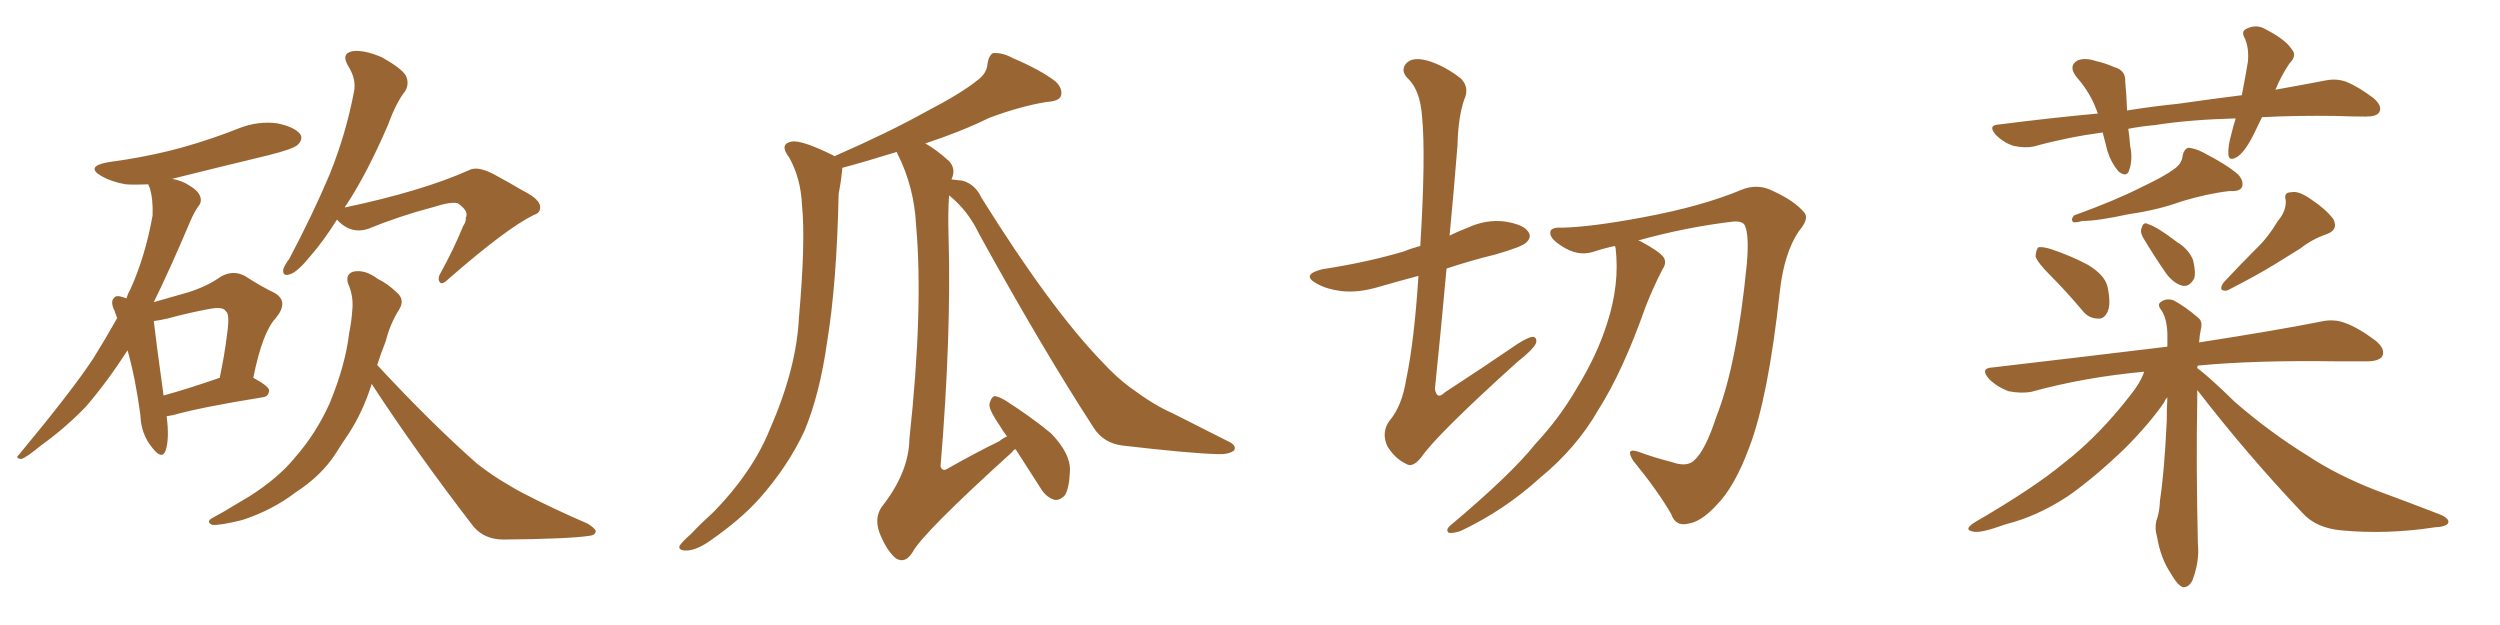 <svg xmlns="http://www.w3.org/2000/svg" xmlns:xlink="http://www.w3.org/1999/xlink" width="600" height="150"><path fill="#996633" padding="10" d="M39.99 99.90L39.99 99.90Q40.72 105.47 39.70 108.25L39.70 108.25Q38.82 110.45 36.47 107.37L36.47 107.37Q33.84 104.15 33.69 99.61L33.69 99.61Q32.52 90.82 30.62 84.08L30.62 84.08Q25.49 91.99 20.51 97.71L20.51 97.71Q15.53 102.83 9.81 106.93L9.81 106.93Q6.45 109.72 5.13 110.16L5.13 110.16Q3.52 110.01 4.54 109.13L4.54 109.13Q17.43 93.60 22.41 85.99L22.41 85.99Q25.34 81.30 28.13 76.32L28.13 76.32Q27.69 75.29 27.54 74.71L27.54 74.71Q26.37 72.36 27.39 71.48L27.39 71.48Q27.83 70.75 29.59 71.34L29.59 71.34Q29.88 71.48 30.32 71.63L30.32 71.63Q30.76 70.31 31.35 69.29L31.35 69.29Q34.86 61.52 36.62 51.71L36.62 51.71Q36.77 47.61 35.89 44.97L35.89 44.97Q35.60 44.38 35.60 44.24L35.60 44.24Q32.52 44.38 30.18 44.24L30.18 44.24Q26.81 43.65 24.46 42.33L24.46 42.33Q20.36 39.99 25.78 38.96L25.78 38.96Q35.45 37.65 43.51 35.45L43.51 35.45Q50.83 33.40 57.42 30.76L57.42 30.76Q61.96 29.00 66.50 29.59L66.50 29.59Q70.75 30.47 72.07 32.23L72.07 32.23Q72.80 33.40 71.48 34.72L71.48 34.72Q70.46 35.74 64.60 37.21L64.60 37.21Q52.44 40.14 41.31 42.92L41.31 42.92Q43.80 43.36 45.70 44.68L45.70 44.68Q47.61 45.85 48.05 47.17L48.05 47.17Q48.49 48.49 47.61 49.51L47.61 49.51Q46.73 50.68 45.70 53.03L45.70 53.03Q40.87 64.45 36.91 72.51L36.91 72.51Q41.46 71.19 45.12 70.17L45.12 70.17Q49.80 68.70 53.03 66.36L53.03 66.36Q55.96 64.75 58.74 66.21L58.74 66.21Q62.84 68.85 65.92 70.31L65.92 70.31Q69.43 72.36 66.21 76.32L66.21 76.32Q62.99 79.69 60.79 90.67L60.79 90.67Q64.60 92.72 64.60 93.75L64.60 93.75Q64.45 95.21 62.99 95.36L62.99 95.36Q48.34 97.71 41.60 99.61L41.60 99.61Q40.87 99.76 39.99 99.90ZM39.26 94.92L39.26 94.92Q45.12 93.31 52.73 90.67L52.73 90.67Q53.91 85.11 54.49 80.27L54.49 80.27Q55.22 75.29 54.20 74.71L54.20 74.71Q53.61 73.54 50.39 74.12L50.39 74.12Q45.56 75 40.14 76.46L40.14 76.46Q38.23 76.90 36.91 77.05L36.91 77.05Q37.35 81.15 39.26 94.92ZM80.86 52.73L80.86 52.73Q77.64 57.86 74.56 61.38L74.56 61.38Q71.48 65.19 69.73 65.77L69.73 65.77Q67.82 66.50 67.97 64.75L67.97 64.75Q68.12 63.87 69.43 62.11L69.43 62.11Q75.15 51.27 79.10 41.89L79.10 41.89Q83.06 32.08 84.96 21.97L84.96 21.97Q85.55 19.04 83.64 15.97L83.64 15.97Q81.74 12.89 84.52 12.30L84.52 12.30Q87.30 11.87 91.70 13.77L91.70 13.77Q96.39 16.41 97.41 18.16L97.41 18.16Q98.29 20.07 97.27 21.83L97.27 21.83Q95.07 24.61 93.16 29.88L93.16 29.88Q88.18 41.46 83.20 49.07L83.20 49.07Q82.91 49.37 82.76 49.80L82.76 49.80Q101.37 45.85 112.50 40.87L112.50 40.87Q114.55 39.70 118.65 41.89L118.65 41.89Q122.17 43.80 125.39 45.70L125.39 45.70Q129.79 47.90 129.64 49.80L129.64 49.80Q129.64 51.12 128.17 51.56L128.17 51.56Q121.58 54.79 107.81 66.80L107.81 66.80Q106.20 68.41 105.62 67.82L105.62 67.82Q104.88 66.94 105.76 65.48L105.76 65.48Q108.84 59.91 111.18 54.20L111.18 54.20Q111.91 53.17 111.77 52.29L111.77 52.29Q112.65 50.68 109.86 48.78L109.86 48.78Q108.25 48.34 104.15 49.66L104.15 49.66Q95.80 51.86 88.33 54.93L88.33 54.93Q84.38 56.25 81.15 53.03L81.15 53.03Q81.01 52.73 80.86 52.73ZM89.21 92.14L89.21 92.14L89.21 92.14Q87.16 98.73 83.64 104.15L83.64 104.15Q82.03 106.49 80.57 108.84L80.57 108.84Q77.20 114.11 70.90 118.21L70.90 118.21Q65.33 122.46 58.15 124.80L58.15 124.80Q52.88 126.12 50.98 125.98L50.98 125.98Q49.22 125.24 51.12 124.22L51.12 124.22Q53.61 122.90 55.96 121.44L55.96 121.44Q58.15 120.12 59.91 119.09L59.91 119.09Q66.80 114.70 70.75 109.86L70.75 109.86Q75.88 104.00 79.10 96.83L79.10 96.83Q82.91 87.60 83.79 79.98L83.79 79.98Q84.38 77.05 84.52 74.71L84.52 74.71Q84.96 71.19 83.50 67.97L83.50 67.97Q82.91 65.77 84.81 65.19L84.81 65.19Q87.60 64.60 90.67 66.94L90.67 66.94Q92.87 67.97 95.21 70.17L95.21 70.17Q97.27 71.92 95.80 74.27L95.80 74.27Q93.60 77.78 92.58 81.88L92.58 81.88Q91.41 84.81 90.53 87.60L90.53 87.60Q103.42 101.51 114.55 111.33L114.55 111.33Q117.19 113.38 119.97 115.14L119.97 115.14Q123.78 117.48 125.54 118.36L125.54 118.36Q132.57 122.02 141.06 125.68L141.06 125.68Q143.12 127.00 142.97 127.59L142.97 127.59Q142.82 128.47 141.36 128.61L141.36 128.61Q136.38 129.35 120.85 129.49L120.85 129.49Q116.31 129.49 113.67 126.42L113.67 126.42Q99.90 108.54 89.21 92.14ZM241.70 104.74L241.70 104.74L241.70 104.74Q240.67 103.42 240.09 102.39L240.09 102.39Q237.45 98.58 237.45 97.12L237.45 97.12Q237.74 95.51 238.62 95.07L238.62 95.07Q239.50 95.07 241.26 96.09L241.26 96.09Q247.27 99.90 252.25 104.00L252.25 104.00Q256.93 108.84 256.79 112.94L256.79 112.94Q256.64 117.04 255.62 118.80L255.62 118.80Q254.44 120.12 253.13 119.97L253.13 119.97Q251.07 119.38 249.76 117.19L249.76 117.19Q246.53 112.21 243.75 107.81L243.75 107.81Q243.16 107.96 243.02 108.40L243.02 108.40Q221.34 128.03 218.99 132.57L218.99 132.57Q217.24 135.35 215.04 134.03L215.04 134.03Q212.84 132.28 211.08 127.88L211.08 127.88Q209.77 124.22 211.67 121.58L211.67 121.58Q218.12 113.38 218.26 105.32L218.26 105.32Q221.63 74.12 219.87 54.20L219.87 54.20Q219.43 44.82 215.33 36.77L215.33 36.77Q215.19 36.47 215.19 36.47L215.19 36.47Q207.13 38.96 202.15 40.28L202.15 40.28Q202.15 40.87 202.00 41.75L202.00 41.75Q201.86 43.51 201.27 46.58L201.27 46.58Q200.83 67.97 198.49 82.18L198.49 82.18Q196.73 94.63 193.07 103.42L193.07 103.42Q189.11 111.91 182.37 119.53L182.37 119.53Q177.83 124.66 170.21 129.93L170.21 129.93Q166.99 132.13 164.65 132.13L164.65 132.13Q162.89 132.13 163.04 131.10L163.04 131.10Q163.62 130.08 165.82 128.17L165.82 128.17Q168.31 125.54 171.39 122.75L171.39 122.75Q180.62 113.23 184.72 103.13L184.72 103.13Q191.16 88.48 191.75 76.17L191.75 76.17Q193.36 58.01 192.48 49.22L192.48 49.22Q192.19 42.77 189.40 37.79L189.40 37.79Q186.91 34.57 189.99 33.98L189.99 33.98Q192.33 33.54 199.80 37.21L199.80 37.21Q200.10 37.35 200.24 37.50L200.24 37.50Q213.28 31.79 222.22 26.81L222.22 26.81Q230.71 22.41 234.67 19.19L234.67 19.19Q236.87 17.58 237.01 15.23L237.01 15.23Q237.30 13.33 238.33 12.74L238.33 12.74Q240.67 12.60 243.02 13.92L243.02 13.92Q249.90 16.85 253.42 19.63L253.42 19.63Q255.18 21.39 254.59 23.14L254.59 23.14Q254.00 24.32 251.22 24.46L251.22 24.46Q244.92 25.49 237.45 28.27L237.45 28.27Q230.57 31.64 222.07 34.42L222.07 34.42Q224.71 35.89 227.78 38.67L227.78 38.67Q229.39 40.43 228.52 42.63L228.52 42.63Q228.37 42.92 228.37 43.07L228.37 43.07Q229.54 43.21 231.01 43.36L231.01 43.36Q234.08 44.24 235.55 47.46L235.55 47.46Q252.10 73.97 264.40 86.72L264.40 86.72Q268.21 90.82 271.29 93.02L271.29 93.02Q277.00 97.27 281.40 99.17L281.40 99.17Q288.13 102.54 295.31 106.20L295.31 106.20Q296.78 107.08 296.19 108.11L296.19 108.11Q294.87 109.13 292.09 108.98L292.09 108.98Q285.79 108.84 269.38 106.93L269.38 106.93Q264.84 106.35 262.50 102.69L262.50 102.69Q250.05 83.50 234.96 56.10L234.96 56.10Q232.32 50.54 227.78 46.88L227.78 46.88Q227.49 51.12 227.64 56.10L227.64 56.10Q228.37 80.27 225.73 111.91L225.73 111.91Q226.17 113.38 227.64 112.35L227.64 112.35Q234.08 108.69 239.79 105.91L239.79 105.91Q240.67 105.18 241.70 104.74ZM340.43 66.21L340.43 66.21Q335.45 67.53 330.91 68.85L330.91 68.85Q326.07 70.31 321.97 69.87L321.97 69.87Q318.46 69.43 316.11 68.12L316.11 68.12Q312.01 65.92 317.43 64.60L317.43 64.60Q327.98 62.99 336.91 60.35L336.91 60.35Q338.67 59.62 340.87 59.03L340.87 59.03Q342.19 37.35 341.31 28.13L341.31 28.13Q340.87 21.83 338.09 19.04L338.09 19.04Q336.04 17.14 337.35 15.38L337.35 15.38Q338.96 13.33 343.36 14.79L343.36 14.79Q347.17 16.11 350.68 18.90L350.68 18.90Q352.73 21.09 351.42 23.88L351.42 23.88Q349.95 28.13 349.80 34.86L349.80 34.86Q348.93 45.85 347.90 56.54L347.90 56.54Q349.95 55.52 352.29 54.64L352.29 54.64Q356.69 52.59 361.23 53.17L361.23 53.17Q365.77 53.91 366.80 55.66L366.80 55.66Q367.68 56.84 366.36 58.15L366.36 58.15Q365.48 59.18 358.89 61.08L358.89 61.08Q352.88 62.55 347.17 64.45L347.17 64.45Q345.85 79.10 344.38 93.31L344.38 93.31Q344.82 96.09 346.73 94.19L346.73 94.19Q355.96 88.18 364.31 82.47L364.31 82.47Q367.09 80.71 368.12 80.86L368.12 80.86Q368.85 81.15 368.70 82.18L368.70 82.18Q368.26 83.64 364.16 86.87L364.16 86.87Q344.68 104.44 341.02 109.86L341.02 109.86Q338.96 112.35 337.50 111.33L337.50 111.33Q334.86 110.16 332.96 107.08L332.96 107.08Q331.49 103.86 333.40 101.07L333.40 101.07Q336.47 97.56 337.50 90.97L337.50 90.97Q339.40 82.03 340.43 66.21ZM387.60 59.03L387.60 59.03L387.60 59.03Q384.81 59.62 382.18 60.50L382.18 60.50Q378.66 61.52 375 59.18L375 59.18Q371.92 57.28 372.07 55.81L372.07 55.81Q372.07 54.49 374.85 54.64L374.85 54.64Q381.88 54.49 394.34 52.15L394.34 52.15Q408.54 49.51 417.92 45.56L417.92 45.56Q421.88 43.95 425.54 45.85L425.54 45.85Q430.66 48.19 433.01 50.98L433.01 50.98Q434.33 52.44 431.69 55.52L431.69 55.52Q428.17 60.79 427.15 70.02L427.15 70.02Q424.37 95.51 419.82 107.37L419.82 107.37Q416.31 116.89 411.91 121.29L411.91 121.29Q408.25 125.24 405.18 125.68L405.18 125.68Q402.10 126.42 401.07 123.34L401.07 123.34Q397.85 117.77 391.99 110.60L391.99 110.60Q389.94 107.37 393.16 108.40L393.16 108.40Q397.12 109.86 401.22 110.89L401.22 110.89Q404.88 112.21 406.64 110.45L406.64 110.45Q409.28 108.11 411.91 100.05L411.91 100.05Q416.89 87.45 419.24 63.28L419.24 63.28Q419.82 56.54 418.80 54.20L418.80 54.20Q418.36 53.03 416.02 53.17L416.02 53.17Q404.74 54.49 393.16 57.71L393.16 57.71Q393.75 57.86 393.90 58.01L393.90 58.01Q398.29 60.35 399.32 61.82L399.32 61.82Q400.05 63.13 399.02 64.60L399.02 64.60Q396.68 69.14 394.92 73.68L394.92 73.68Q389.50 89.06 383.64 98.29L383.64 98.29Q378.37 107.52 369.58 114.70L369.58 114.70Q361.08 122.46 350.54 127.44L350.54 127.44Q348.78 128.03 347.75 127.88L347.75 127.88Q346.88 127.29 347.90 126.27L347.90 126.27Q362.70 113.82 368.41 106.64L368.41 106.64Q374.41 100.20 378.52 93.02L378.52 93.02Q383.35 85.11 385.69 77.64L385.69 77.64Q388.77 68.26 387.74 59.47L387.74 59.47Q387.60 59.18 387.60 59.03ZM521.78 40.58L521.78 40.58Q523.68 39.26 523.83 37.35L523.83 37.35Q524.12 35.89 525.15 35.45L525.15 35.45Q526.90 35.60 528.81 36.62L528.81 36.62Q534.52 39.55 537.16 41.89L537.16 41.89Q538.62 43.51 538.04 44.97L538.04 44.97Q537.45 46.00 535.11 45.85L535.11 45.85Q529.83 46.44 523.54 48.34L523.54 48.34Q517.97 50.39 510.79 51.42L510.79 51.42Q503.47 53.03 499.80 53.03L499.80 53.03Q498.19 53.47 497.61 53.32L497.61 53.32Q496.88 52.73 497.75 51.71L497.75 51.71Q507.86 48.05 514.16 44.82L514.16 44.82Q519.43 42.33 521.78 40.58ZM492.19 66.21L492.19 66.21Q488.96 62.99 488.53 61.52L488.53 61.52Q488.67 59.77 489.26 59.33L489.26 59.33Q490.28 59.18 492.19 59.77L492.19 59.77Q497.02 61.38 501.12 63.57L501.12 63.57Q505.22 66.06 505.81 68.85L505.81 68.85Q506.69 72.95 505.81 74.85L505.81 74.85Q504.93 76.61 503.61 76.46L503.61 76.46Q501.27 76.46 499.80 74.56L499.80 74.56Q495.85 69.87 492.19 66.21ZM514.31 56.98L514.31 56.98Q513.57 55.66 514.01 54.64L514.01 54.64Q514.45 53.17 515.48 53.76L515.48 53.76Q517.82 54.49 522.36 58.01L522.36 58.01Q525.29 59.77 526.32 62.40L526.32 62.40Q527.05 65.33 526.61 66.80L526.61 66.80Q525.44 68.99 523.68 68.55L523.68 68.55Q521.63 67.97 519.87 65.63L519.87 65.63Q516.94 61.38 514.31 56.98ZM546.68 53.03L546.68 53.03Q548.73 50.68 548.58 48.05L548.58 48.05Q548.00 46.14 549.90 46.14L549.90 46.14Q551.66 45.70 554.74 47.90L554.74 47.90Q558.25 50.24 560.01 52.59L560.01 52.59Q561.33 55.22 558.25 56.25L558.25 56.25Q554.88 57.42 552.10 59.62L552.10 59.62Q549.02 61.52 545.95 63.43L545.95 63.43Q541.70 66.06 534.52 69.73L534.52 69.73Q532.18 70.02 533.64 67.82L533.64 67.82Q537.74 63.43 541.41 59.77L541.41 59.77Q544.34 56.98 546.68 53.03ZM527.34 93.60L527.34 93.60Q527.34 94.63 527.34 95.95L527.34 95.95Q527.05 111.47 527.49 130.37L527.49 130.37Q527.93 134.77 526.17 139.31L526.17 139.31Q525.29 141.06 523.83 140.92L523.83 140.92Q522.51 140.33 521.04 137.70L521.04 137.70Q518.55 134.03 517.68 128.76L517.68 128.76Q517.09 126.86 517.53 124.95L517.53 124.95Q518.26 123.19 518.41 119.97L518.41 119.97Q519.43 113.38 520.02 101.07L520.02 101.07Q520.02 98.00 520.17 95.36L520.17 95.36Q519.58 95.95 519.43 96.53L519.43 96.53Q515.77 101.81 509.91 107.67L509.91 107.67Q502.59 114.70 496.29 119.09L496.29 119.09Q488.96 123.93 481.35 125.83L481.35 125.83Q475.34 128.03 473.58 127.59L473.58 127.59Q471.09 127.15 473.88 125.39L473.88 125.39Q488.23 117.04 495.26 111.18L495.26 111.18Q503.61 104.74 511.23 94.92L511.23 94.92Q513.72 91.85 514.60 89.21L514.60 89.21Q500.24 90.53 487.50 94.04L487.50 94.04Q485.16 94.48 482.08 93.90L482.08 93.90Q479.30 92.87 477.39 90.97L477.39 90.97Q475.05 88.33 478.27 88.18L478.27 88.18Q500.83 85.55 520.17 83.20L520.17 83.20Q520.17 81.45 520.17 79.98L520.17 79.98Q520.02 76.32 518.70 74.41L518.70 74.41Q517.68 73.10 518.55 72.51L518.55 72.51Q519.87 71.48 521.63 72.07L521.63 72.07Q524.41 73.54 527.64 76.32L527.64 76.32Q528.66 77.20 528.22 78.96L528.22 78.96Q527.93 80.27 527.78 82.18L527.78 82.18Q545.80 79.39 556.93 77.20L556.93 77.20Q560.01 76.46 562.79 77.49L562.79 77.49Q566.02 78.66 570.12 81.74L570.12 81.74Q572.61 83.79 571.73 85.55L571.73 85.55Q570.85 86.72 568.07 86.72L568.07 86.72Q564.55 86.72 560.89 86.72L560.89 86.72Q541.11 86.43 527.49 87.74L527.49 87.74Q527.34 87.89 527.34 88.33L527.34 88.33Q530.13 90.38 536.43 96.53L536.43 96.53Q544.92 103.86 553.71 109.28L553.71 109.28Q560.74 113.96 570.12 117.63L570.12 117.63Q578.47 120.70 585.64 123.49L585.64 123.49Q587.99 124.51 587.55 125.54L587.55 125.54Q587.11 126.42 584.33 126.56L584.33 126.56Q572.90 128.32 561.91 127.29L561.91 127.29Q555.76 126.71 552.54 123.05L552.54 123.05Q539.21 108.98 527.34 93.60ZM542.87 28.13L542.87 28.13L542.87 28.13Q541.99 30.03 541.11 31.79L541.11 31.79Q539.06 36.04 537.16 37.50L537.16 37.50Q534.96 38.96 534.81 37.06L534.81 37.06Q534.67 35.16 535.55 32.08L535.55 32.08Q535.99 30.18 536.57 28.42L536.57 28.42Q525.44 28.71 517.09 30.03L517.09 30.03Q513.87 30.32 510.79 30.91L510.79 30.91Q511.08 32.81 511.23 35.01L511.23 35.01Q511.96 38.23 510.94 41.02L510.94 41.02Q510.35 42.63 508.45 41.16L508.45 41.16Q506.69 39.11 505.81 36.33L505.81 36.33Q505.22 33.98 504.64 31.79L504.64 31.79Q496.00 32.96 488.09 35.16L488.09 35.16Q486.04 35.60 483.25 35.01L483.25 35.01Q480.91 34.28 479.00 32.37L479.00 32.37Q476.95 30.03 479.74 29.88L479.74 29.88Q492.33 28.27 503.47 27.25L503.47 27.25Q501.86 22.41 498.34 18.46L498.34 18.46Q496.29 15.82 498.63 14.50L498.63 14.50Q500.39 13.77 503.03 14.65L503.03 14.65Q505.08 15.09 507.42 16.11L507.42 16.11Q510.21 16.85 510.06 19.63L510.06 19.63Q510.35 22.56 510.50 26.51L510.50 26.51Q516.94 25.49 522.80 24.90L522.80 24.90Q531.01 23.73 538.04 22.85L538.04 22.85Q538.92 18.31 539.50 14.79L539.50 14.79Q539.79 11.57 538.77 9.23L538.77 9.23Q537.74 7.47 539.21 6.88L539.21 6.88Q541.55 5.71 543.75 7.03L543.75 7.03Q548.58 9.52 550.05 11.87L550.05 11.87Q551.37 13.33 549.46 15.23L549.46 15.23Q547.27 18.60 546.24 21.24L546.24 21.24Q546.09 21.39 546.09 21.53L546.09 21.53Q552.69 20.36 557.96 19.34L557.96 19.34Q560.74 18.75 563.09 19.63L563.09 19.63Q566.02 20.80 569.68 23.58L569.68 23.58Q571.88 25.49 571.00 26.95L571.00 26.95Q570.41 27.98 567.77 27.98L567.77 27.98Q564.40 27.98 560.74 27.83L560.74 27.83Q550.93 27.69 542.87 28.13Z"/></svg>